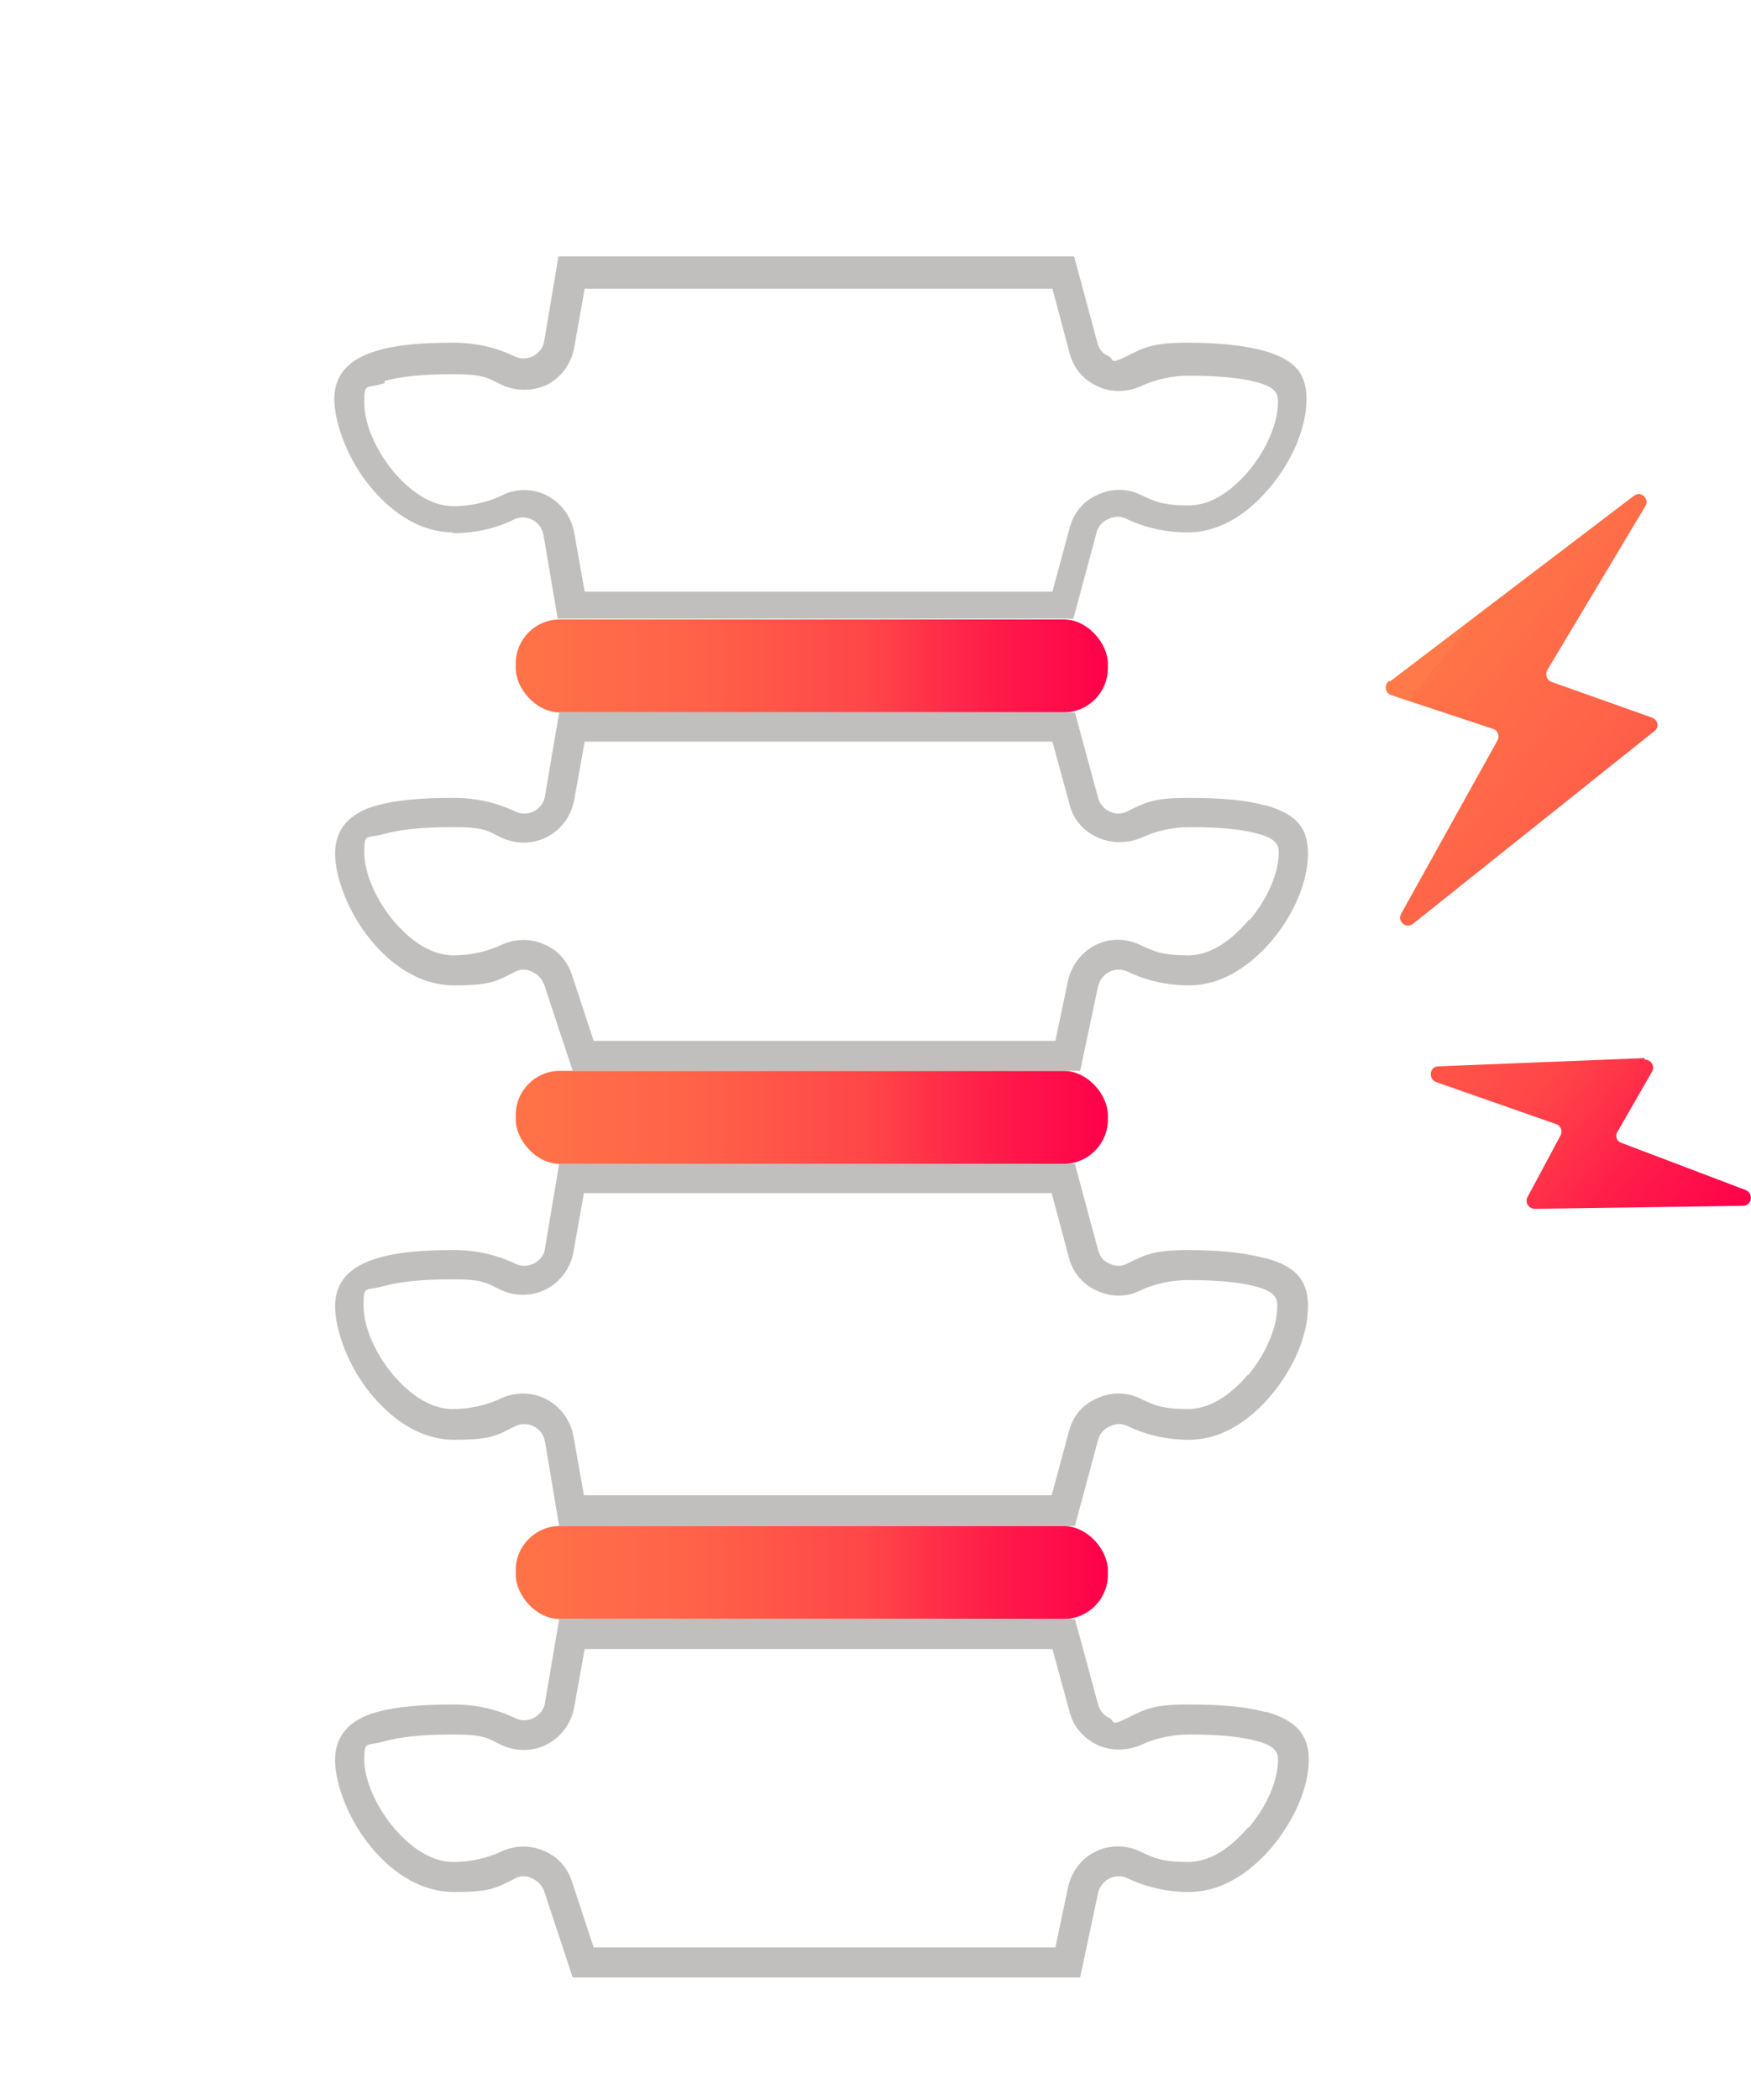 <?xml version="1.0" encoding="UTF-8"?> <svg xmlns="http://www.w3.org/2000/svg" xmlns:xlink="http://www.w3.org/1999/xlink" id="Layer_7" version="1.1" viewBox="0 0 233.6 280"><defs><style> .st0 { fill: url(#linear-gradient2); } .st1 { fill: url(#linear-gradient1); } .st2 { fill: #c1bfbd; } .st3 { fill: url(#linear-gradient3); } .st4 { fill: url(#linear-gradient); } </style><linearGradient id="linear-gradient" x1="68.8" y1="186.8" x2="147.8" y2="186.8" gradientTransform="translate(0 -98)" gradientUnits="userSpaceOnUse"><stop offset="0" stop-color="#ff7a48"></stop><stop offset="0" stop-color="#ff7348"></stop><stop offset=".3" stop-color="#ff6248"></stop><stop offset=".6" stop-color="#ff4548"></stop><stop offset=".8" stop-color="#ff1d49"></stop><stop offset="1" stop-color="#ff004a"></stop></linearGradient><linearGradient id="linear-gradient1" x1="68.8" y1="247" x2="147.8" y2="247" gradientTransform="translate(0 -98)" gradientUnits="userSpaceOnUse"><stop offset="0" stop-color="#ff7a48"></stop><stop offset="0" stop-color="#ff7348"></stop><stop offset=".3" stop-color="#ff6248"></stop><stop offset=".6" stop-color="#ff4548"></stop><stop offset=".8" stop-color="#ff1d49"></stop><stop offset="1" stop-color="#ff004a"></stop></linearGradient><linearGradient id="linear-gradient2" x1="187.4" y1="192.1" x2="248.1" y2="240.7" gradientTransform="translate(0 -98)" gradientUnits="userSpaceOnUse"><stop offset="0" stop-color="#ff7a48"></stop><stop offset="0" stop-color="#ff7348"></stop><stop offset=".3" stop-color="#ff6248"></stop><stop offset=".6" stop-color="#ff4548"></stop><stop offset=".8" stop-color="#ff1d49"></stop><stop offset="1" stop-color="#ff004a"></stop></linearGradient><linearGradient id="linear-gradient3" x1="68.8" y1="307.7" x2="147.8" y2="307.7" gradientTransform="translate(0 -98)" gradientUnits="userSpaceOnUse"><stop offset="0" stop-color="#ff7a48"></stop><stop offset="0" stop-color="#ff7348"></stop><stop offset=".3" stop-color="#ff6248"></stop><stop offset=".6" stop-color="#ff4548"></stop><stop offset=".8" stop-color="#ff1d49"></stop><stop offset="1" stop-color="#ff004a"></stop></linearGradient></defs><rect class="st4" x="68.8" y="82.6" width="79" height="12.4" rx="5.9" ry="5.9"></rect><rect class="st1" x="68.8" y="142.8" width="79" height="12.4" rx="5.9" ry="5.9"></rect><path class="st0" d="M185.4,90.9l32.6-24.8c.9-.7,2.1.4,1.5,1.4l-13.1,21.9c-.3.6,0,1.3.5,1.5l13.5,4.8c.8.3,1,1.3.3,1.8l-32.2,25.7c-.9.7-2.1-.3-1.6-1.3l12.9-23.2c.3-.6,0-1.3-.6-1.5l-13.6-4.5c-.8-.3-1-1.3-.3-1.9h.1ZM219.4,141.1l-27.5,1.1c-1.2,0-1.4,1.7-.3,2.1l16,5.6c.6.2.9.9.6,1.5l-4.4,8.2c-.4.7.1,1.6,1,1.6l27.7-.4c1.2,0,1.5-1.6.4-2.1l-16.6-6.3c-.6-.2-.9-.9-.5-1.5l4.6-8c.4-.7-.1-1.6-1-1.6h0v-.2Z"></path><rect class="st3" x="68.8" y="203.5" width="79" height="12.4" rx="5.9" ry="5.9"></rect><g><path class="st2" d="M168.8,107.4c-2.6-.7-5.7-1-10.3-1s-5.7.6-8.1,1.8c-.8.4-1.6.4-2.4,0-.7-.3-1.3-1-1.5-1.8l-3.1-11.4h-68.8l-1.9,11.2c-.1.8-.7,1.6-1.5,2s-1.7.4-2.5,0c-2.5-1.2-5.3-1.8-8.1-1.8-4.6,0-7.7.3-10.3,1-3.7,1-5.6,3.2-5.6,6.4s1.8,8,4.8,11.6c2.3,2.8,6.1,6,11.1,6s5.7-.6,8.1-1.8c.7-.4,1.6-.4,2.3,0,.7.3,1.3.9,1.6,1.7l3.8,11.5h67.7l2.4-11.3c.2-.8.7-1.5,1.5-1.9s1.7-.4,2.5,0c2.5,1.2,5.3,1.8,8.1,1.8,5,0,8.8-3.3,11.1-6,3-3.6,4.8-7.9,4.8-11.6s-1.9-5.3-5.6-6.4h-.1ZM166.5,122.8c-1.8,2.1-4.6,4.6-8,4.6s-4.5-.5-6.4-1.4-4.1-.9-5.9,0-3.2,2.6-3.7,4.7l-1.7,8.1h-61.6l-2.9-8.8c-.6-1.9-2-3.4-3.8-4.1-1.8-.8-3.9-.7-5.6.1-1.9.9-4.2,1.4-6.4,1.4-3.4,0-6.2-2.5-8-4.6-2.4-2.9-3.9-6.4-3.9-9.1s.2-1.8,2.7-2.5c2.2-.6,5-.9,9.2-.9s4.5.5,6.4,1.4,4.2.9,6.1-.1c1.9-1,3.2-2.8,3.6-4.9l1.4-7.8h62.4l2.3,8.4c.5,2,1.9,3.6,3.8,4.4,1.8.8,3.9.8,5.8,0,1.9-.9,4.2-1.4,6.4-1.4,4.2,0,7,.3,9.2.9,2.5.7,2.7,1.6,2.7,2.5,0,2.7-1.5,6.2-3.9,9h-.2Z"></path><path class="st2" d="M60.4,71.1c2.9,0,5.7-.6,8.1-1.8.8-.4,1.7-.4,2.5,0s1.3,1.1,1.5,2l1.9,11.2h68.8l3.1-11.5c.2-.8.8-1.5,1.6-1.8.8-.4,1.6-.4,2.4,0,2.5,1.2,5.3,1.8,8.1,1.8,5,0,8.8-3.3,11.1-6.1,3-3.6,4.8-8,4.8-11.7s-1.9-5.3-5.6-6.4c-2.6-.7-5.8-1.1-10.3-1.1s-5.7.6-8.1,1.8-1.6.4-2.4,0c-.8-.3-1.3-1-1.5-1.8l-3.1-11.5h-68.8l-1.9,11.3c-.1.8-.7,1.6-1.5,2s-1.7.4-2.5,0c-2.5-1.2-5.3-1.8-8.1-1.8-4.5,0-7.7.3-10.3,1.1-3.7,1.1-5.6,3.2-5.6,6.4s1.8,8.1,4.8,11.7c2.3,2.8,6.1,6.1,11.1,6.1h-.1ZM51.3,50.8c2.2-.6,5.1-.9,9.2-.9s4.5.5,6.4,1.4,4.2.9,6.1,0c1.9-1,3.2-2.8,3.6-4.9l1.4-7.9h62.4l2.3,8.6c.5,2,1.9,3.6,3.7,4.4,1.9.9,4,.8,5.8,0,1.9-.9,4.2-1.4,6.4-1.4,4.1,0,7,.3,9.2.9,2.5.7,2.7,1.6,2.7,2.6,0,2.8-1.5,6.3-3.9,9.2-1.8,2.1-4.6,4.6-8,4.6s-4.5-.5-6.4-1.4c-1.8-.9-3.9-.9-5.8,0-1.9.8-3.2,2.5-3.7,4.4l-2.3,8.5h-62.4l-1.4-7.9c-.4-2.1-1.7-3.9-3.6-4.9-1.9-1-4.2-1-6.1,0-1.9.9-4.2,1.4-6.4,1.4-3.4,0-6.2-2.5-8-4.6-2.4-2.9-3.9-6.4-3.9-9.2s.2-1.8,2.7-2.6h0v-.3Z"></path><path class="st2" d="M168.8,228.3c-2.6-.7-5.7-1-10.3-1s-5.7.6-8.1,1.8-1.6.4-2.4,0c-.7-.3-1.3-1-1.5-1.8l-3.1-11.4h-68.8l-1.9,11.2c-.1.8-.7,1.6-1.5,2s-1.7.4-2.5,0c-2.5-1.2-5.3-1.8-8.1-1.8-4.6,0-7.7.3-10.3,1-3.7,1-5.6,3.2-5.6,6.4s1.8,8,4.8,11.6c2.3,2.8,6.1,6,11.1,6s5.7-.6,8.1-1.8c.7-.4,1.6-.4,2.3,0,.7.3,1.3.9,1.6,1.7l3.8,11.5h67.7l2.4-11.3c.2-.8.7-1.5,1.5-1.9s1.7-.4,2.5,0c2.5,1.2,5.3,1.8,8.1,1.8,5,0,8.8-3.3,11.1-6,3-3.6,4.9-8,4.9-11.6s-1.9-5.3-5.6-6.4h-.2ZM166.5,243.7c-1.8,2.1-4.6,4.6-8,4.6s-4.5-.5-6.4-1.4-4.1-.9-5.9,0c-1.9.9-3.2,2.6-3.7,4.7l-1.7,8.1h-61.6l-2.9-8.8c-.6-1.9-2-3.4-3.8-4.1-1.8-.8-3.9-.7-5.6.1-1.9.9-4.2,1.4-6.4,1.4-3.4,0-6.2-2.5-8-4.6-2.4-2.9-3.9-6.4-3.9-9s.2-1.8,2.7-2.5c2.2-.6,5-.9,9.2-.9s4.5.5,6.4,1.4,4.2.9,6.1-.1c1.9-1,3.2-2.8,3.6-4.9l1.4-7.8h62.4l2.3,8.4c.5,2,1.9,3.5,3.7,4.4,1.8.8,3.9.8,5.8,0,1.9-.9,4.2-1.4,6.4-1.4,4.2,0,7,.3,9.2.9,2.5.7,2.7,1.6,2.7,2.5,0,2.7-1.5,6.2-3.9,9h-.1Z"></path><path class="st2" d="M168.8,167.8c-2.6-.7-5.8-1.1-10.3-1.1s-5.7.6-8.1,1.8c-.8.4-1.6.4-2.4,0-.8-.3-1.3-1-1.5-1.8l-3.1-11.5h-68.8l-1.9,11.3c-.1.9-.7,1.6-1.5,2s-1.7.4-2.5,0c-2.5-1.2-5.3-1.8-8.1-1.8-4.5,0-7.7.3-10.3,1.1-3.7,1.1-5.6,3.2-5.6,6.4s1.8,8.1,4.8,11.7c2.3,2.8,6.1,6.1,11.1,6.1s5.7-.6,8.1-1.8c.8-.4,1.7-.4,2.5,0s1.3,1.1,1.5,2l1.9,11.3h68.8l3.1-11.5c.2-.8.8-1.5,1.6-1.8.8-.4,1.6-.4,2.4,0,2.5,1.2,5.3,1.8,8.1,1.8,5,0,8.8-3.3,11.1-6.1,3-3.6,4.8-8,4.8-11.7s-1.9-5.4-5.6-6.4h-.1ZM166.5,183.3c-1.8,2.1-4.6,4.6-8,4.6s-4.5-.5-6.4-1.4c-1.8-.9-3.9-.9-5.8,0-1.9.8-3.2,2.4-3.7,4.4l-2.3,8.5h-62.4l-1.4-7.9c-.4-2.1-1.7-3.9-3.6-4.9-1.9-1-4.2-1-6.1-.1-1.9.9-4.2,1.4-6.4,1.4-3.4,0-6.2-2.5-8-4.6-2.4-2.9-3.9-6.4-3.9-9.2s.2-1.9,2.7-2.6c2.2-.6,5.1-.9,9.2-.9s4.5.5,6.4,1.4,4.2.9,6.1-.1c1.9-1,3.2-2.8,3.6-4.9l1.4-7.9h62.4l2.3,8.6c.5,2,1.9,3.6,3.7,4.4,1.9.9,4,.9,5.8,0,1.9-.9,4.2-1.4,6.4-1.4,4.1,0,7,.3,9.2.9,2.5.7,2.7,1.6,2.7,2.6,0,2.8-1.5,6.3-3.9,9.2h0Z"></path></g></svg> 